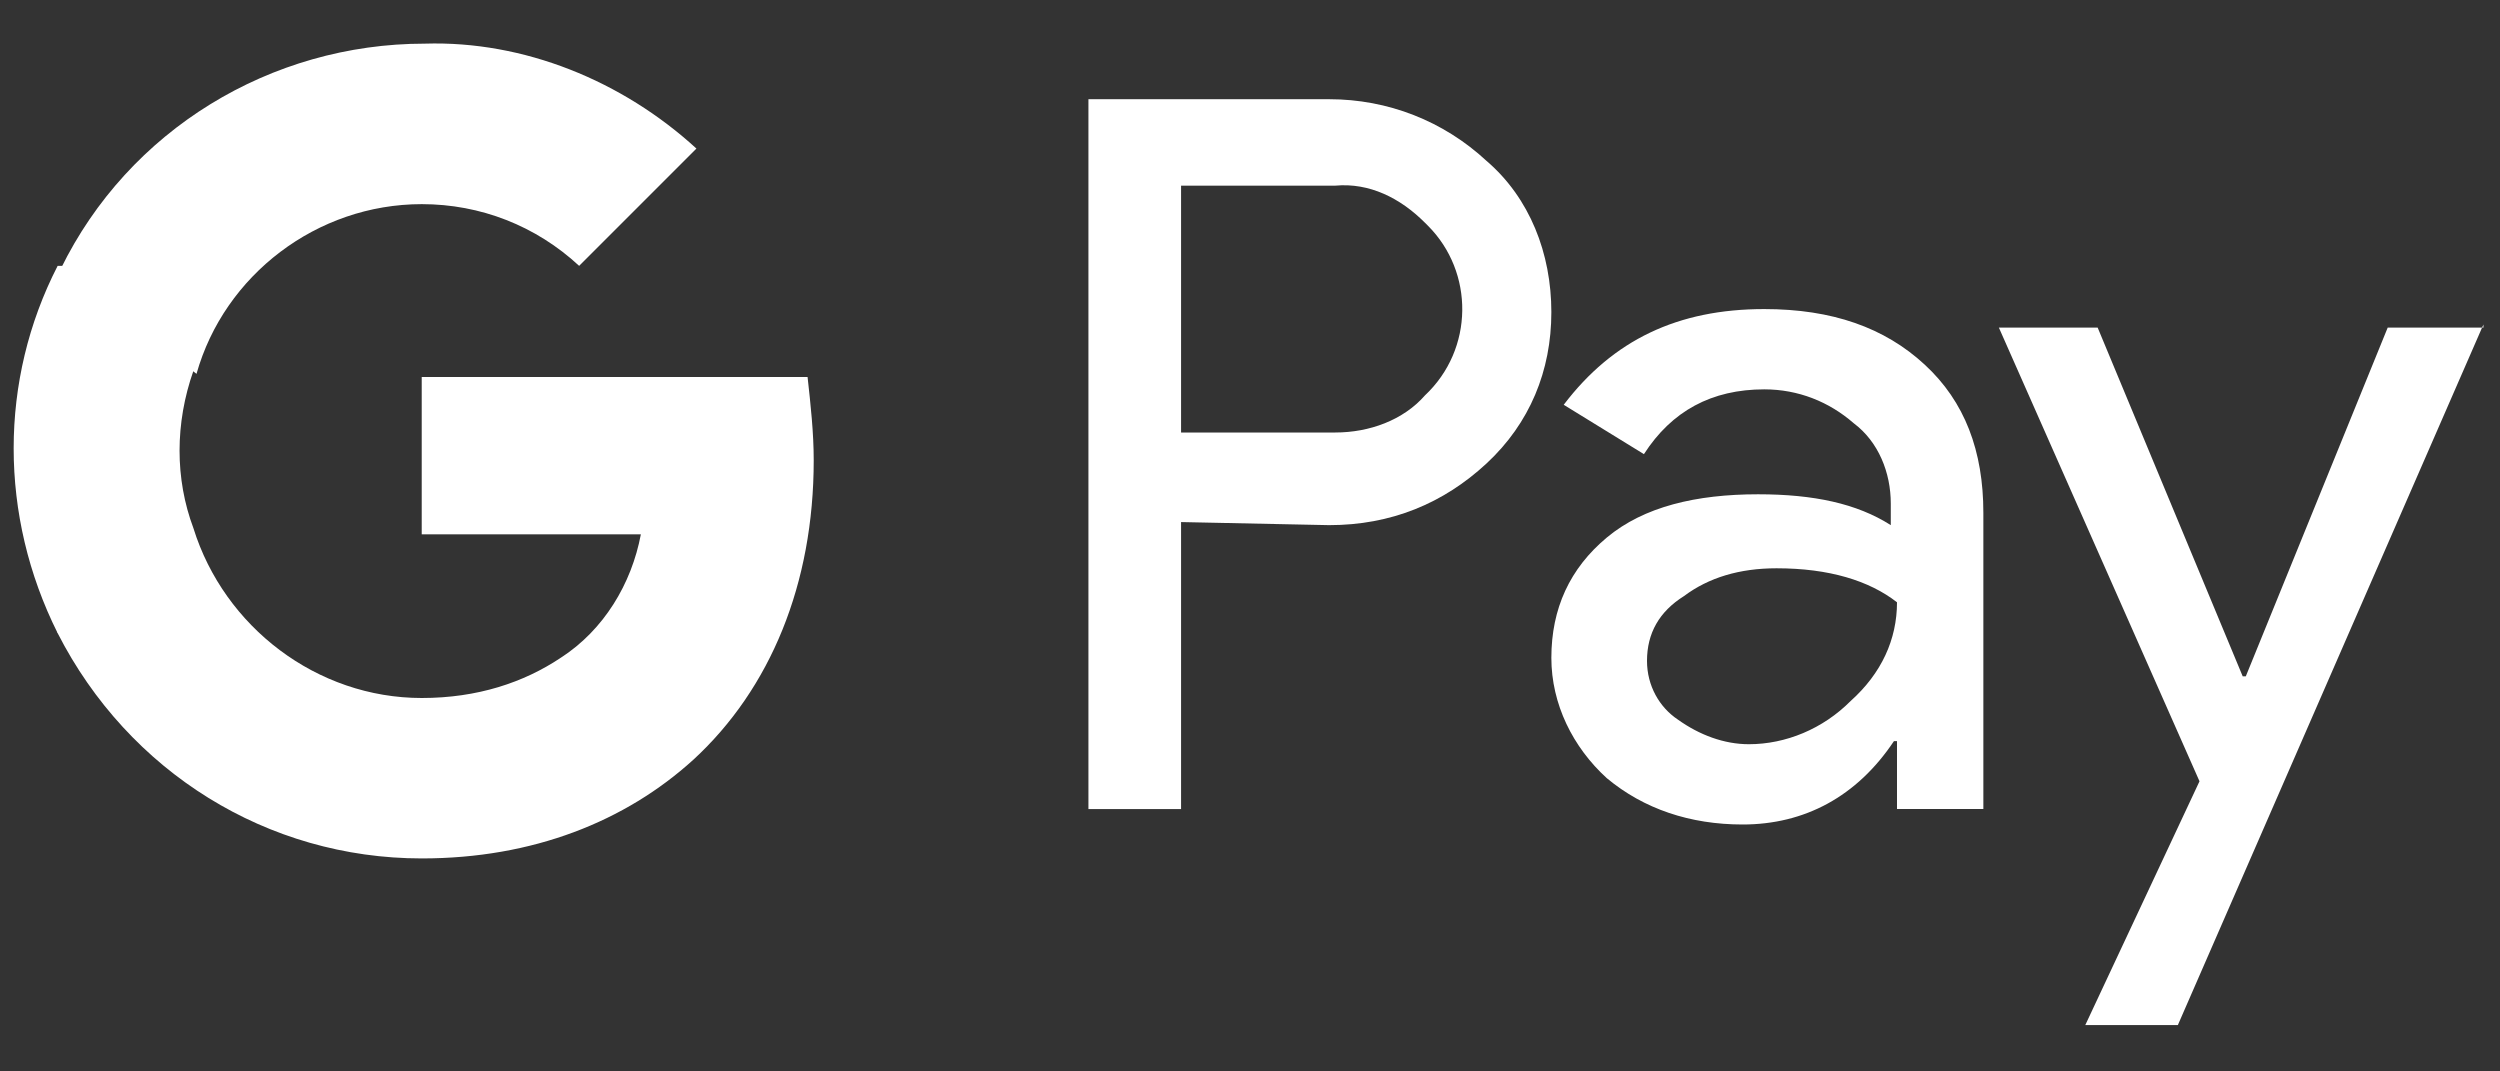 <svg width="35" height="15" viewBox="0 0 35 15" fill="none" xmlns="http://www.w3.org/2000/svg">
<rect x="0" y="0" width="35" height="15" fill="#333333" stroke="none"/>
<path d="M16.535 7.309V11.327H15.238V1.389H18.608C19.429 1.389 20.207 1.692 20.812 2.253C21.417 2.772 21.719 3.549 21.719 4.37C21.719 5.191 21.417 5.926 20.812 6.488C20.207 7.049 19.473 7.352 18.608 7.352L16.535 7.309ZM16.535 2.599V6.055H18.695C19.17 6.055 19.645 5.883 19.948 5.537C20.639 4.889 20.639 3.808 19.991 3.16L19.948 3.117C19.602 2.771 19.17 2.556 18.695 2.599L16.535 2.599Z" fill="white"/>
<path d="M24.7 4.327C25.65 4.327 26.385 4.586 26.946 5.105C27.508 5.623 27.767 6.315 27.767 7.179V11.326H26.558V10.376H26.515C25.996 11.154 25.262 11.543 24.397 11.543C23.663 11.543 23.015 11.327 22.496 10.895C22.021 10.463 21.719 9.858 21.719 9.21C21.719 8.519 21.978 7.957 22.496 7.525C23.015 7.092 23.749 6.92 24.613 6.92C25.391 6.92 25.996 7.049 26.471 7.352V7.049C26.471 6.617 26.299 6.185 25.953 5.926C25.607 5.624 25.175 5.451 24.7 5.451C23.965 5.451 23.404 5.753 23.015 6.358L21.892 5.667C22.582 4.759 23.49 4.327 24.7 4.327ZM23.058 9.253C23.058 9.598 23.23 9.901 23.49 10.074C23.792 10.29 24.138 10.419 24.484 10.419C25.002 10.419 25.521 10.204 25.909 9.814C26.342 9.426 26.558 8.95 26.558 8.432C26.169 8.129 25.607 7.956 24.872 7.956C24.354 7.956 23.922 8.086 23.576 8.345C23.23 8.562 23.058 8.864 23.058 9.253Z" fill="white"/>
<path d="M34.768 4.543L30.49 14.351H29.194L30.793 10.938L27.984 4.586H29.367L31.398 9.469H31.441L33.428 4.586H34.768V4.543Z" fill="white"/>
<path d="M11.392 6.445C11.392 6.056 11.349 5.667 11.306 5.278H5.904V7.481H8.972C8.842 8.173 8.453 8.821 7.849 9.21V10.636H9.707C10.787 9.642 11.392 8.173 11.392 6.445Z" fill="white"/>
<path d="M5.905 12.018C7.46 12.018 8.756 11.5 9.707 10.636L7.849 9.21C7.33 9.556 6.682 9.772 5.905 9.772C4.436 9.772 3.139 8.778 2.708 7.395H0.807V8.864C1.8 10.809 3.744 12.018 5.905 12.018Z" fill="white"/>
<path d="M2.708 7.395C2.449 6.704 2.449 5.926 2.708 5.191V3.722H0.807C-0.014 5.321 -0.014 7.222 0.807 8.864L2.708 7.395Z" fill="white"/>
<path d="M5.905 2.858C6.726 2.858 7.503 3.161 8.108 3.722L9.75 2.08C8.713 1.13 7.331 0.568 5.948 0.611C3.788 0.611 1.8 1.821 0.85 3.765L2.751 5.234C3.14 3.852 4.436 2.858 5.905 2.858Z" fill="white"/>
</svg>
